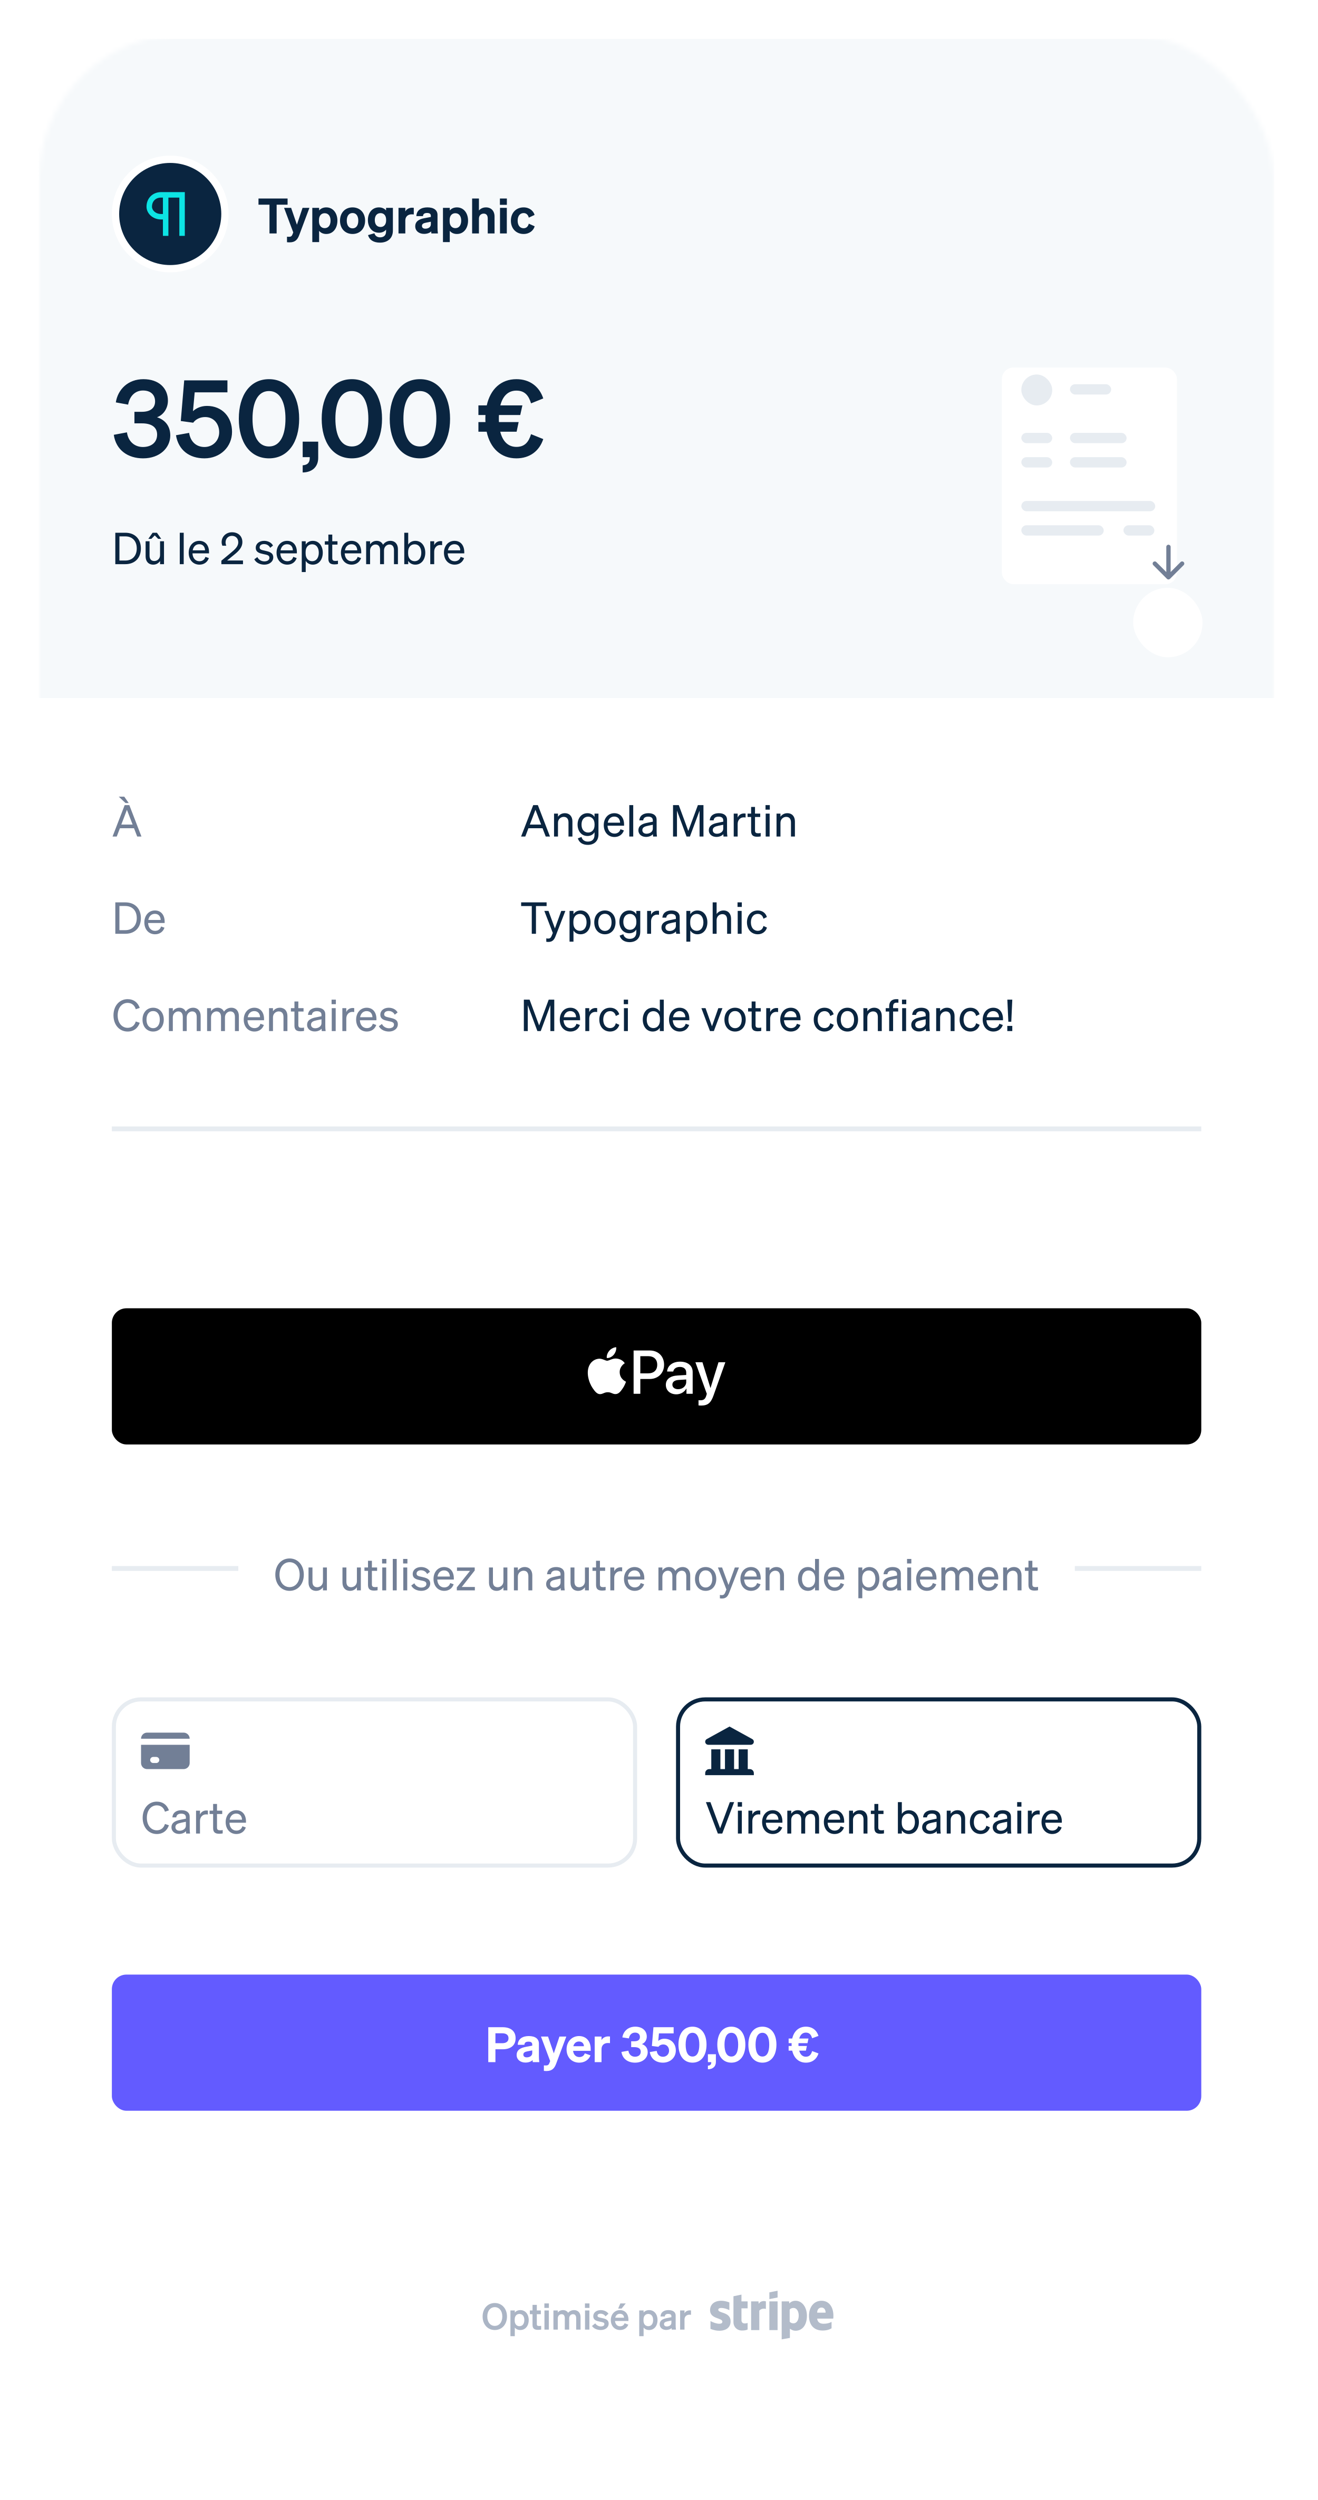 <svg width="271" height="514" viewBox="0 0 271 514" fill="none" xmlns="http://www.w3.org/2000/svg">
<path d="M48.296 0L221.704 0C238.497 0 244.587 1.629 250.727 4.689C256.866 7.748 261.684 12.237 264.968 17.958C268.251 23.678 270 29.352 270 44.999V469.001C270 484.648 268.251 490.322 264.968 496.042C261.684 501.763 256.866 506.252 250.727 509.311C244.587 512.371 238.497 514 221.704 514H48.296C31.503 514 25.413 512.371 19.273 509.311C13.134 506.252 8.315 501.763 5.032 496.042C1.749 490.322 0 484.648 0 469.001L0 44.999C0 29.352 1.749 23.678 5.032 17.958C8.315 12.237 13.134 7.748 19.273 4.689C25.413 1.629 31.503 0 48.296 0Z" fill="white"/>
<mask id="mask0_873_15288" style="mask-type:alpha" maskUnits="userSpaceOnUse" x="8" y="7" width="254" height="500">
<rect x="8" y="7" width="254" height="500" rx="30" fill="white"/>
</mask>
<g mask="url(#mask0_873_15288)">
<rect x="139.417" y="349.417" width="107.167" height="34.167" rx="5.583" fill="white"/>
<path d="M148.51 377L150.949 370.538H150.067L148.069 375.92L146.071 370.538H145.144L147.601 377H148.51ZM151.686 371.474H152.568V370.538H151.686V371.474ZM152.532 372.293H151.722V377H152.532V372.293ZM156.323 372.275C156.242 372.266 156.125 372.257 155.999 372.257C155.36 372.257 154.901 372.617 154.694 373.094V372.293H153.884V377H154.694V374.426C154.694 373.598 155.243 373.058 155.927 373.058C156.08 373.058 156.188 373.067 156.323 373.094V372.275ZM158.903 377.099C159.839 377.099 160.55 376.586 160.838 375.749L160.127 375.497C159.983 376.055 159.533 376.397 158.903 376.397C158.084 376.397 157.517 375.767 157.472 374.777H160.874V374.507C160.874 373.202 160.181 372.203 158.867 372.203C157.589 372.203 156.698 373.247 156.698 374.651C156.698 376.1 157.598 377.099 158.903 377.099ZM158.858 372.896C159.677 372.896 160.037 373.49 160.055 374.156H157.517C157.661 373.355 158.174 372.896 158.858 372.896ZM162.692 374.183C162.692 373.418 163.268 372.959 163.808 372.959C164.474 372.959 164.744 373.454 164.744 374.111V377H165.554V374.183C165.554 373.418 166.13 372.959 166.67 372.959C167.336 372.959 167.606 373.454 167.606 374.111V377H168.416V373.895C168.416 372.896 167.831 372.203 166.859 372.203C166.121 372.203 165.617 372.617 165.356 373.004C165.122 372.518 164.681 372.203 164.051 372.203C163.394 372.203 162.944 372.545 162.692 372.932V372.293H161.882V377H162.692V374.183ZM171.603 377.099C172.539 377.099 173.25 376.586 173.538 375.749L172.827 375.497C172.683 376.055 172.233 376.397 171.603 376.397C170.784 376.397 170.217 375.767 170.172 374.777H173.574V374.507C173.574 373.202 172.881 372.203 171.567 372.203C170.289 372.203 169.398 373.247 169.398 374.651C169.398 376.1 170.298 377.099 171.603 377.099ZM171.558 372.896C172.377 372.896 172.737 373.49 172.755 374.156H170.217C170.361 373.355 170.874 372.896 171.558 372.896ZM174.582 377H175.392V374.192C175.392 373.409 175.986 372.959 176.571 372.959C177.273 372.959 177.552 373.454 177.552 374.111V377H178.362V373.895C178.362 372.896 177.795 372.203 176.796 372.203C176.13 372.203 175.662 372.545 175.392 372.932V372.293H174.582V377ZM179.788 375.875C179.788 376.775 180.247 377.045 181.048 377.045C181.318 377.045 181.552 377.018 181.759 376.973V376.28C181.57 376.325 181.435 376.334 181.246 376.334C180.832 376.334 180.589 376.244 180.589 375.749V372.986H181.66V372.293H180.589V370.916H179.788V372.293H179.059V372.986H179.788V375.875ZM186.887 377.099C188.192 377.099 188.939 375.983 188.939 374.651C188.939 373.31 188.192 372.203 186.887 372.203C186.23 372.203 185.708 372.518 185.429 372.977V370.538H184.619V377H185.429V376.316C185.708 376.784 186.23 377.099 186.887 377.099ZM185.411 374.489C185.411 373.391 186.077 372.914 186.743 372.914C187.625 372.914 188.12 373.634 188.12 374.651C188.12 375.659 187.625 376.388 186.743 376.388C186.077 376.388 185.411 375.902 185.411 374.822V374.489ZM193.356 375.974V373.544C193.356 372.68 192.708 372.203 191.664 372.203C190.656 372.203 189.873 372.68 189.801 373.679H190.593C190.656 373.175 190.998 372.914 191.619 372.914C192.195 372.914 192.573 373.139 192.573 373.661V373.949L191.403 374.183C190.35 374.39 189.612 374.786 189.612 375.722C189.612 376.568 190.314 377.081 191.169 377.081C191.781 377.081 192.303 376.856 192.591 376.514C192.6 376.703 192.609 376.865 192.627 377H193.428C193.383 376.703 193.356 376.325 193.356 375.974ZM192.573 375.398C192.573 376.001 191.97 376.424 191.277 376.424C190.764 376.424 190.422 376.145 190.422 375.686C190.422 375.119 190.899 374.921 191.619 374.777L192.573 374.579V375.398ZM194.665 377H195.475V374.192C195.475 373.409 196.069 372.959 196.654 372.959C197.356 372.959 197.635 373.454 197.635 374.111V377H198.445V373.895C198.445 372.896 197.878 372.203 196.879 372.203C196.213 372.203 195.745 372.545 195.475 372.932V372.293H194.665V377ZM200.231 374.651C200.231 373.571 200.807 372.905 201.644 372.905C202.292 372.905 202.679 373.328 202.814 373.904L203.516 373.553C203.291 372.77 202.625 372.203 201.644 372.203C200.33 372.203 199.421 373.193 199.421 374.651C199.421 376.1 200.33 377.099 201.644 377.099C202.625 377.099 203.309 376.505 203.534 375.722L202.814 375.389C202.679 375.974 202.292 376.388 201.644 376.388C200.807 376.388 200.231 375.722 200.231 374.651ZM207.867 375.974V373.544C207.867 372.68 207.219 372.203 206.175 372.203C205.167 372.203 204.384 372.68 204.312 373.679H205.104C205.167 373.175 205.509 372.914 206.13 372.914C206.706 372.914 207.084 373.139 207.084 373.661V373.949L205.914 374.183C204.861 374.39 204.123 374.786 204.123 375.722C204.123 376.568 204.825 377.081 205.68 377.081C206.292 377.081 206.814 376.856 207.102 376.514C207.111 376.703 207.12 376.865 207.138 377H207.939C207.894 376.703 207.867 376.325 207.867 375.974ZM207.084 375.398C207.084 376.001 206.481 376.424 205.788 376.424C205.275 376.424 204.933 376.145 204.933 375.686C204.933 375.119 205.41 374.921 206.13 374.777L207.084 374.579V375.398ZM209.14 371.474H210.022V370.538H209.14V371.474ZM209.986 372.293H209.176V377H209.986V372.293ZM213.777 372.275C213.696 372.266 213.579 372.257 213.453 372.257C212.814 372.257 212.355 372.617 212.148 373.094V372.293H211.338V377H212.148V374.426C212.148 373.598 212.697 373.058 213.381 373.058C213.534 373.058 213.642 373.067 213.777 373.094V372.275ZM216.357 377.099C217.293 377.099 218.004 376.586 218.292 375.749L217.581 375.497C217.437 376.055 216.987 376.397 216.357 376.397C215.538 376.397 214.971 375.767 214.926 374.777H218.328V374.507C218.328 373.202 217.635 372.203 216.321 372.203C215.043 372.203 214.152 373.247 214.152 374.651C214.152 376.1 215.052 377.099 216.357 377.099ZM216.312 372.896C217.131 372.896 217.491 373.49 217.509 374.156H214.971C215.115 373.355 215.628 372.896 216.312 372.896Z" fill="#0A2540"/>
<path fill-rule="evenodd" clip-rule="evenodd" d="M145.084 358.437C145.202 358.642 145.417 358.754 145.637 358.75H154.363C154.583 358.754 154.798 358.642 154.916 358.437C155.089 358.139 154.986 357.756 154.687 357.584C154.488 357.469 152.926 356.607 150 355C147.074 356.607 145.512 357.469 145.312 357.584C145.014 357.756 144.911 358.139 145.084 358.437ZM151.875 359.688V363.75H150.937V359.688H149.062V363.75H148.125V359.688H146.25V363.75H145.833C145.373 363.75 145 364.123 145 364.583V365H155V364.583C155 364.123 154.627 363.75 154.166 363.75H153.75V359.688H151.875Z" fill="#0A2540"/>
<rect x="139.417" y="349.417" width="107.167" height="34.167" rx="5.583" stroke="#0A2540" stroke-width="0.833"/>
<rect x="23.417" y="349.417" width="107.167" height="34.167" rx="5.583" fill="white"/>
<path fill-rule="evenodd" clip-rule="evenodd" d="M29 357.5C29 356.81 29.56 356.25 30.25 356.25H37.75C38.44 356.25 39 356.81 39 357.5L29 357.5ZM29 358.75H39V362.5C39 363.19 38.44 363.75 37.75 363.75H30.25C29.56 363.75 29 363.19 29 362.5V358.75ZM31.5 361.25C31.155 361.25 30.875 361.53 30.875 361.875C30.875 362.22 31.155 362.5 31.5 362.5H32.125C32.47 362.5 32.75 362.22 32.75 361.875C32.75 361.53 32.47 361.25 32.125 361.25H31.5Z" fill="#727F96"/>
<path d="M30.197 373.769C30.197 372.239 31.043 371.204 32.24 371.204C33.077 371.204 33.68 371.69 33.914 372.509L34.733 372.239C34.355 371.123 33.473 370.439 32.24 370.439C30.566 370.439 29.333 371.798 29.333 373.769C29.333 375.74 30.566 377.099 32.24 377.099C33.473 377.099 34.355 376.415 34.733 375.299L33.914 375.029C33.68 375.848 33.077 376.334 32.24 376.334C31.043 376.334 30.197 375.299 30.197 373.769ZM39.001 375.974V373.544C39.001 372.68 38.353 372.203 37.309 372.203C36.301 372.203 35.518 372.68 35.446 373.679H36.238C36.301 373.175 36.643 372.914 37.264 372.914C37.84 372.914 38.218 373.139 38.218 373.661V373.949L37.048 374.183C35.995 374.39 35.257 374.786 35.257 375.722C35.257 376.568 35.959 377.081 36.814 377.081C37.426 377.081 37.948 376.856 38.236 376.514C38.245 376.703 38.254 376.865 38.272 377H39.073C39.028 376.703 39.001 376.325 39.001 375.974ZM38.218 375.398C38.218 376.001 37.615 376.424 36.922 376.424C36.409 376.424 36.067 376.145 36.067 375.686C36.067 375.119 36.544 374.921 37.264 374.777L38.218 374.579V375.398ZM42.749 372.275C42.668 372.266 42.551 372.257 42.425 372.257C41.786 372.257 41.327 372.617 41.12 373.094V372.293H40.31V377H41.12V374.426C41.12 373.598 41.669 373.058 42.353 373.058C42.506 373.058 42.614 373.067 42.749 373.094V372.275ZM43.82 375.875C43.82 376.775 44.279 377.045 45.08 377.045C45.35 377.045 45.584 377.018 45.791 376.973V376.28C45.602 376.325 45.467 376.334 45.278 376.334C44.864 376.334 44.621 376.244 44.621 375.749V372.986H45.692V372.293H44.621V370.916H43.82V372.293H43.091V372.986H43.82V375.875ZM48.607 377.099C49.543 377.099 50.254 376.586 50.542 375.749L49.831 375.497C49.687 376.055 49.237 376.397 48.607 376.397C47.788 376.397 47.221 375.767 47.176 374.777H50.578V374.507C50.578 373.202 49.885 372.203 48.571 372.203C47.293 372.203 46.402 373.247 46.402 374.651C46.402 376.1 47.302 377.099 48.607 377.099ZM48.562 372.896C49.381 372.896 49.741 373.49 49.759 374.156H47.221C47.365 373.355 47.878 372.896 48.562 372.896Z" fill="#727F96"/>
<rect x="23.417" y="349.417" width="107.167" height="34.167" rx="5.583" stroke="#E7ECF1" stroke-width="0.833"/>
<rect x="23" y="406" width="224" height="28" rx="3" fill="#635BFF"/>
<path d="M101.867 421.36H103.337C104.987 421.36 106.017 420.57 106.017 419.09C106.017 417.6 104.987 416.82 103.337 416.82H100.397V424H101.867V421.36ZM101.867 420.11V418.07H103.257C104.117 418.07 104.557 418.44 104.557 419.09C104.557 419.73 104.117 420.11 103.257 420.11H101.867ZM110.808 422.71V420.2C110.808 419.19 110.028 418.64 108.728 418.64C107.428 418.64 106.508 419.23 106.458 420.44H107.818C107.848 420.02 108.088 419.79 108.658 419.79C109.158 419.79 109.438 419.96 109.438 420.38V420.61L108.128 420.86C107.058 421.05 106.228 421.49 106.228 422.54C106.228 423.47 106.998 424.09 108.028 424.09C108.668 424.09 109.178 423.91 109.518 423.58C109.518 423.73 109.528 423.87 109.538 424H110.888C110.828 423.61 110.808 423.16 110.808 422.71ZM109.438 422.13C109.438 422.72 108.888 423.02 108.298 423.02C107.878 423.02 107.608 422.82 107.608 422.45C107.608 422.03 107.948 421.88 108.418 421.79L109.438 421.59V422.13ZM114.362 424.3L116.442 418.74H115.032L113.872 422.2L112.682 418.74H111.232L113.122 423.79L112.952 424.21C112.802 424.59 112.602 424.69 112.232 424.69C112.072 424.69 111.982 424.68 111.832 424.67V425.8C112.012 425.82 112.112 425.83 112.382 425.83C113.542 425.83 114.022 425.23 114.362 424.3ZM119.102 424.11C120.152 424.11 121.042 423.57 121.422 422.61L120.242 422.19C120.082 422.7 119.652 422.96 119.112 422.96C118.422 422.96 117.932 422.48 117.832 421.68H121.452V421.27C121.452 419.8 120.612 418.64 119.052 418.64C117.562 418.64 116.492 419.82 116.492 421.37C116.492 423 117.552 424.11 119.102 424.11ZM119.042 419.76C119.722 419.76 120.052 420.21 120.062 420.73H117.882C118.052 420.09 118.482 419.76 119.042 419.76ZM125.42 418.73C125.32 418.72 125.22 418.71 125.08 418.71C124.43 418.71 123.91 419.02 123.68 419.48V418.74H122.28V424H123.68V421.33C123.68 420.52 124.24 420.07 124.97 420.07C125.14 420.07 125.26 420.08 125.42 420.1V418.73ZM130.578 424.11C132.178 424.11 133.178 423.13 133.178 421.96C133.178 421.05 132.658 420.52 131.988 420.29C132.558 420.07 132.988 419.48 132.988 418.75C132.988 417.57 132.098 416.71 130.618 416.71C129.108 416.71 128.148 417.7 127.968 418.92L129.308 419.12C129.428 418.42 129.878 417.93 130.568 417.93C131.208 417.93 131.578 418.28 131.578 418.84C131.578 419.43 131.148 419.71 130.448 419.71H129.778V420.92H130.468C131.218 420.92 131.748 421.2 131.748 421.86C131.748 422.53 131.248 422.89 130.558 422.89C129.868 422.89 129.318 422.44 129.208 421.65L127.778 421.9C127.988 423.34 129.118 424.11 130.578 424.11ZM135.379 420.85C135.559 420.59 135.909 420.37 136.379 420.37C137.109 420.37 137.569 420.93 137.569 421.65C137.569 422.37 137.019 422.9 136.319 422.9C135.619 422.9 135.129 422.43 135.029 421.69L133.609 421.93C133.829 423.34 134.879 424.11 136.319 424.11C137.829 424.11 138.959 423.05 138.959 421.61C138.959 420.23 138.049 419.19 136.599 419.19C136.059 419.19 135.629 419.39 135.349 419.64L135.489 418.09H138.509V416.82H134.359L134.039 420.68L135.379 420.85ZM139.501 420.41C139.501 422.6 140.551 424.11 142.391 424.11C144.221 424.11 145.271 422.6 145.271 420.41C145.271 418.22 144.221 416.71 142.391 416.71C140.551 416.71 139.501 418.22 139.501 420.41ZM140.981 420.41C140.981 418.98 141.401 417.97 142.391 417.97C143.371 417.97 143.791 418.98 143.791 420.41C143.791 421.84 143.371 422.85 142.391 422.85C141.401 422.85 140.981 421.84 140.981 420.41ZM145.557 424H146.247V424.07C146.247 424.5 146.017 424.7 145.557 424.73V425.47C146.547 425.47 147.197 424.91 147.197 423.97V422.38H145.557V424ZM147.489 420.41C147.489 422.6 148.539 424.11 150.379 424.11C152.209 424.11 153.259 422.6 153.259 420.41C153.259 418.22 152.209 416.71 150.379 416.71C148.539 416.71 147.489 418.22 147.489 420.41ZM148.969 420.41C148.969 418.98 149.389 417.97 150.379 417.97C151.359 417.97 151.779 418.98 151.779 420.41C151.779 421.84 151.359 422.85 150.379 422.85C149.389 422.85 148.969 421.84 148.969 420.41ZM153.876 420.41C153.876 422.6 154.926 424.11 156.766 424.11C158.596 424.11 159.646 422.6 159.646 420.41C159.646 418.22 158.596 416.71 156.766 416.71C154.926 416.71 153.876 418.22 153.876 420.41ZM155.356 420.41C155.356 418.98 155.776 417.97 156.766 417.97C157.746 417.97 158.166 418.98 158.166 420.41C158.166 421.84 157.746 422.85 156.766 422.85C155.776 422.85 155.356 421.84 155.356 420.41ZM162.154 421.64H162.894C163.234 423.17 164.244 424.11 165.704 424.11C167.034 424.11 167.924 423.37 168.294 422.21L166.984 421.73C166.784 422.46 166.414 422.89 165.694 422.89C165.024 422.89 164.544 422.44 164.324 421.64H165.704L165.904 420.68H164.184C164.174 420.59 164.174 420.5 164.174 420.41C164.174 420.3 164.174 420.2 164.184 420.1H166.034L166.234 419.15H164.334C164.554 418.36 165.034 417.93 165.694 417.93C166.414 417.93 166.784 418.36 166.984 419.09L168.294 418.61C167.924 417.45 167.034 416.71 165.704 416.71C164.254 416.71 163.244 417.63 162.894 419.15H162.154V420.1H162.774C162.764 420.2 162.764 420.3 162.764 420.41C162.764 420.5 162.764 420.59 162.774 420.68H162.154V421.64Z" fill="white"/>
<path d="M99.233 476.307C99.233 477.942 100.283 479.083 101.738 479.083C103.193 479.083 104.243 477.942 104.243 476.307C104.243 474.672 103.193 473.532 101.738 473.532C100.283 473.532 99.233 474.672 99.233 476.307ZM103.283 476.307C103.283 477.477 102.645 478.235 101.738 478.235C100.83 478.235 100.193 477.477 100.193 476.307C100.193 475.137 100.83 474.38 101.738 474.38C102.645 474.38 103.283 475.137 103.283 476.307ZM106.984 479.083C108.086 479.083 108.716 478.152 108.716 477.035C108.716 475.917 108.086 474.987 106.984 474.987C106.474 474.987 106.099 475.19 105.851 475.482V475.062H104.951V480.35H105.851V478.587C106.099 478.88 106.474 479.083 106.984 479.083ZM105.829 476.922C105.829 476.18 106.249 475.775 106.804 475.775C107.456 475.775 107.809 476.285 107.809 477.035C107.809 477.785 107.456 478.295 106.804 478.295C106.249 478.295 105.829 477.882 105.829 477.155V476.922ZM109.494 478.01C109.494 478.812 109.899 479.045 110.649 479.045C110.881 479.045 111.106 479.023 111.271 478.992V478.235C111.136 478.25 111.054 478.257 110.904 478.257C110.581 478.257 110.379 478.22 110.379 477.867V475.827H111.204V475.062H110.379V473.907H109.494V475.062H108.946V475.827H109.494V478.01ZM111.931 474.537H112.861V473.615H111.931V474.537ZM112.846 475.062H111.946V479H112.846V475.062ZM114.691 476.69C114.691 476.127 115.089 475.827 115.471 475.827C115.951 475.827 116.131 476.18 116.131 476.667V479H117.031V476.69C117.031 476.127 117.429 475.827 117.811 475.827C118.291 475.827 118.471 476.18 118.471 476.667V479H119.371V476.405C119.371 475.557 118.846 474.987 118.036 474.987C117.429 474.987 117.054 475.28 116.814 475.535C116.596 475.197 116.244 474.987 115.771 474.987C115.246 474.987 114.909 475.22 114.691 475.482V475.062H113.791V479H114.691V476.69ZM120.273 474.537H121.203V473.615H120.273V474.537ZM121.188 475.062H120.288V479H121.188V475.062ZM121.721 478.25C122.074 478.79 122.801 479.083 123.529 479.083C124.421 479.083 125.149 478.572 125.149 477.777C125.149 476.877 124.309 476.735 123.641 476.592C123.146 476.487 122.861 476.435 122.861 476.15C122.861 475.887 123.101 475.722 123.469 475.722C123.904 475.722 124.279 475.925 124.504 476.277L125.111 475.73C124.826 475.295 124.211 474.987 123.521 474.987C122.614 474.987 121.984 475.512 121.984 476.232C121.984 477.073 122.696 477.23 123.319 477.357C123.941 477.485 124.271 477.522 124.271 477.86C124.271 478.212 123.919 478.347 123.536 478.347C123.079 478.347 122.629 478.092 122.396 477.71L121.721 478.25ZM127.1 474.672H127.812L128.66 473.615H127.55L127.1 474.672ZM127.505 479.083C128.292 479.083 128.915 478.67 129.192 477.98L128.42 477.687C128.3 478.092 127.947 478.317 127.505 478.317C126.927 478.317 126.522 477.905 126.455 477.23H129.215V476.93C129.215 475.85 128.607 474.987 127.467 474.987C126.372 474.987 125.592 475.88 125.592 477.035C125.592 478.25 126.38 479.083 127.505 479.083ZM127.46 475.745C128.03 475.745 128.3 476.12 128.307 476.555H126.5C126.635 476.022 126.995 475.745 127.46 475.745ZM133.468 479.083C134.57 479.083 135.2 478.152 135.2 477.035C135.2 475.917 134.57 474.987 133.468 474.987C132.958 474.987 132.583 475.19 132.335 475.482V475.062H131.435V480.35H132.335V478.587C132.583 478.88 132.958 479.083 133.468 479.083ZM132.313 476.922C132.313 476.18 132.733 475.775 133.288 475.775C133.94 475.775 134.293 476.285 134.293 477.035C134.293 477.785 133.94 478.295 133.288 478.295C132.733 478.295 132.313 477.882 132.313 477.155V476.922ZM138.926 478.055V476.105C138.926 475.392 138.371 474.987 137.448 474.987C136.541 474.987 135.851 475.392 135.821 476.3H136.698C136.721 475.955 136.923 475.767 137.396 475.767C137.801 475.767 138.048 475.895 138.048 476.247V476.442L136.961 476.667C136.203 476.825 135.641 477.155 135.641 477.905C135.641 478.61 136.218 479.068 136.968 479.068C137.441 479.068 137.831 478.932 138.086 478.685C138.086 478.797 138.093 478.902 138.108 479H138.986C138.941 478.715 138.926 478.377 138.926 478.055ZM138.048 477.612C138.048 478.092 137.583 478.347 137.103 478.347C136.758 478.347 136.533 478.175 136.533 477.867C136.533 477.515 136.818 477.395 137.201 477.312L138.048 477.132V477.612ZM142.079 475.055C142.011 475.047 141.929 475.04 141.824 475.04C141.321 475.04 140.916 475.28 140.744 475.647V475.062H139.844V479H140.744V476.93C140.744 476.3 141.179 475.932 141.749 475.932C141.876 475.932 141.966 475.94 142.079 475.955V475.055Z" fill="#ABB5C5"/>
<path opacity="0.9" d="M147.688 474.924C147.688 474.671 147.941 474.544 148.278 474.544C148.785 474.544 149.46 474.713 149.966 475.008V473.405C149.418 473.194 148.827 473.068 148.278 473.068C146.928 473.068 146 473.785 146 475.008C146 476.865 148.532 476.527 148.532 477.371C148.532 477.667 148.278 477.793 147.899 477.793C147.35 477.793 146.633 477.54 146.084 477.245V478.848C146.717 479.101 147.308 479.228 147.899 479.228C149.291 479.228 150.219 478.553 150.219 477.329C150.262 475.304 147.688 475.684 147.688 474.924ZM158.194 479.101H159.882V473.194H158.194V479.101ZM152.456 471.802L150.81 472.139V477.456C150.81 478.468 151.57 479.186 152.54 479.186C153.089 479.186 153.511 479.101 153.722 478.975V477.624C153.511 477.709 152.456 478.004 152.456 477.034V474.629H153.722V473.194H152.456V471.802ZM156 473.7L155.958 473.194H154.439V479.101H156.127V475.093C156.549 474.586 157.266 474.671 157.477 474.755V473.194C157.266 473.11 156.422 472.983 156 473.7ZM158.194 472.73L159.882 472.392V471L158.194 471.338V472.73ZM171.359 476.148C171.359 474.418 170.515 473.068 168.911 473.068C167.308 473.068 166.338 474.418 166.338 476.148C166.338 478.173 167.477 479.186 169.122 479.186C169.924 479.186 170.515 479.017 170.979 478.722V477.414C170.515 477.667 170.008 477.793 169.333 477.793C168.658 477.793 168.11 477.54 168.025 476.738H171.316C171.359 476.654 171.359 476.316 171.359 476.148ZM168.025 475.515C168.025 474.755 168.489 474.46 168.911 474.46C169.333 474.46 169.755 474.755 169.755 475.515H168.025ZM163.595 473.068C162.92 473.068 162.54 473.363 162.287 473.616L162.245 473.194H160.726V481L162.414 480.705V478.806C162.667 478.975 163.004 479.228 163.595 479.228C164.819 479.228 165.916 478.257 165.916 476.105C165.873 474.165 164.776 473.068 163.595 473.068ZM163.173 477.709C162.793 477.709 162.54 477.582 162.371 477.371V474.882C162.54 474.671 162.793 474.544 163.173 474.544C163.806 474.544 164.228 475.219 164.228 476.105C164.228 477.034 163.806 477.709 163.173 477.709Z" fill="#ABB5C5"/>
<line x1="23" y1="322.5" x2="49" y2="322.5" stroke="#E7ECF1"/>
<path d="M56.609 323.769C56.609 325.74 57.851 327.099 59.543 327.099C61.235 327.099 62.468 325.74 62.468 323.769C62.468 321.798 61.235 320.439 59.543 320.439C57.851 320.439 56.609 321.798 56.609 323.769ZM61.613 323.769C61.613 325.299 60.758 326.334 59.543 326.334C58.328 326.334 57.473 325.299 57.473 323.769C57.473 322.239 58.328 321.204 59.543 321.204C60.758 321.204 61.613 322.239 61.613 323.769ZM67.217 322.293H66.407V325.128C66.407 325.911 65.813 326.352 65.228 326.352C64.535 326.352 64.247 325.902 64.247 325.236V322.293H63.437V325.407C63.437 326.406 64.004 327.099 65.012 327.099C65.678 327.099 66.137 326.748 66.407 326.352V327H67.217V322.293ZM74.195 322.293H73.385V325.128C73.385 325.911 72.791 326.352 72.206 326.352C71.513 326.352 71.225 325.902 71.225 325.236V322.293H70.415V325.407C70.415 326.406 70.982 327.099 71.99 327.099C72.656 327.099 73.115 326.748 73.385 326.352V327H74.195V322.293ZM75.666 325.875C75.666 326.775 76.125 327.045 76.926 327.045C77.196 327.045 77.43 327.018 77.637 326.973V326.28C77.448 326.325 77.313 326.334 77.124 326.334C76.71 326.334 76.467 326.244 76.467 325.749V322.986H77.538V322.293H76.467V320.916H75.666V322.293H74.937V322.986H75.666V325.875ZM78.563 321.474H79.445V320.538H78.563V321.474ZM79.409 322.293H78.599V327H79.409V322.293ZM81.571 320.538H80.761V327H81.571V320.538ZM82.887 321.474H83.769V320.538H82.887V321.474ZM83.733 322.293H82.923V327H83.733V322.293ZM84.563 326.001C84.923 326.73 85.778 327.099 86.633 327.099C87.641 327.099 88.46 326.505 88.46 325.605C88.46 324.579 87.533 324.417 86.723 324.228C86.066 324.084 85.652 324.003 85.652 323.562C85.652 323.139 86.012 322.869 86.552 322.869C87.146 322.869 87.587 323.166 87.83 323.634L88.406 323.175C88.127 322.617 87.434 322.203 86.588 322.203C85.589 322.203 84.86 322.788 84.86 323.625C84.86 324.588 85.67 324.759 86.444 324.93C87.218 325.092 87.668 325.164 87.668 325.677C87.668 326.19 87.182 326.424 86.633 326.424C86.021 326.424 85.445 326.091 85.193 325.542L84.563 326.001ZM91.343 327.099C92.279 327.099 92.99 326.586 93.278 325.749L92.567 325.497C92.423 326.055 91.973 326.397 91.343 326.397C90.524 326.397 89.957 325.767 89.912 324.777H93.314V324.507C93.314 323.202 92.621 322.203 91.307 322.203C90.029 322.203 89.138 323.247 89.138 324.651C89.138 326.1 90.038 327.099 91.343 327.099ZM91.298 322.896C92.117 322.896 92.477 323.49 92.495 324.156H89.957C90.101 323.355 90.614 322.896 91.298 322.896ZM97.637 326.307H94.946L97.61 322.914V322.293H93.965V322.986H96.647L93.929 326.388V327H97.637V326.307ZM104.324 322.293H103.514V325.128C103.514 325.911 102.92 326.352 102.335 326.352C101.642 326.352 101.354 325.902 101.354 325.236V322.293H100.544V325.407C100.544 326.406 101.111 327.099 102.119 327.099C102.785 327.099 103.244 326.748 103.514 326.352V327H104.324V322.293ZM105.669 327H106.479V324.192C106.479 323.409 107.073 322.959 107.658 322.959C108.36 322.959 108.639 323.454 108.639 324.111V327H109.449V323.895C109.449 322.896 108.882 322.203 107.883 322.203C107.217 322.203 106.749 322.545 106.479 322.932V322.293H105.669V327ZM116.041 325.974V323.544C116.041 322.68 115.393 322.203 114.349 322.203C113.341 322.203 112.558 322.68 112.486 323.679H113.278C113.341 323.175 113.683 322.914 114.304 322.914C114.88 322.914 115.258 323.139 115.258 323.661V323.949L114.088 324.183C113.035 324.39 112.297 324.786 112.297 325.722C112.297 326.568 112.999 327.081 113.854 327.081C114.466 327.081 114.988 326.856 115.276 326.514C115.285 326.703 115.294 326.865 115.312 327H116.113C116.068 326.703 116.041 326.325 116.041 325.974ZM115.258 325.398C115.258 326.001 114.655 326.424 113.962 326.424C113.449 326.424 113.107 326.145 113.107 325.686C113.107 325.119 113.584 324.921 114.304 324.777L115.258 324.579V325.398ZM121.085 322.293H120.275V325.128C120.275 325.911 119.681 326.352 119.096 326.352C118.403 326.352 118.115 325.902 118.115 325.236V322.293H117.305V325.407C117.305 326.406 117.872 327.099 118.88 327.099C119.546 327.099 120.005 326.748 120.275 326.352V327H121.085V322.293ZM122.556 325.875C122.556 326.775 123.015 327.045 123.816 327.045C124.086 327.045 124.32 327.018 124.527 326.973V326.28C124.338 326.325 124.203 326.334 124.014 326.334C123.6 326.334 123.357 326.244 123.357 325.749V322.986H124.428V322.293H123.357V320.916H122.556V322.293H121.827V322.986H122.556V325.875ZM127.927 322.275C127.846 322.266 127.729 322.257 127.603 322.257C126.964 322.257 126.505 322.617 126.298 323.094V322.293H125.488V327H126.298V324.426C126.298 323.598 126.847 323.058 127.531 323.058C127.684 323.058 127.792 323.067 127.927 323.094V322.275ZM130.507 327.099C131.443 327.099 132.154 326.586 132.442 325.749L131.731 325.497C131.587 326.055 131.137 326.397 130.507 326.397C129.688 326.397 129.121 325.767 129.076 324.777H132.478V324.507C132.478 323.202 131.785 322.203 130.471 322.203C129.193 322.203 128.302 323.247 128.302 324.651C128.302 326.1 129.202 327.099 130.507 327.099ZM130.462 322.896C131.281 322.896 131.641 323.49 131.659 324.156H129.121C129.265 323.355 129.778 322.896 130.462 322.896ZM136.195 324.183C136.195 323.418 136.771 322.959 137.311 322.959C137.977 322.959 138.247 323.454 138.247 324.111V327H139.057V324.183C139.057 323.418 139.633 322.959 140.173 322.959C140.839 322.959 141.109 323.454 141.109 324.111V327H141.919V323.895C141.919 322.896 141.334 322.203 140.362 322.203C139.624 322.203 139.12 322.617 138.859 323.004C138.625 322.518 138.184 322.203 137.554 322.203C136.897 322.203 136.447 322.545 136.195 322.932V322.293H135.385V327H136.195V324.183ZM147.275 324.651C147.275 323.193 146.375 322.203 145.088 322.203C143.801 322.203 142.901 323.193 142.901 324.651C142.901 326.109 143.801 327.099 145.088 327.099C146.375 327.099 147.275 326.109 147.275 324.651ZM143.72 324.651C143.72 323.571 144.26 322.887 145.088 322.887C145.916 322.887 146.456 323.571 146.456 324.651C146.456 325.722 145.916 326.406 145.088 326.406C144.26 326.406 143.72 325.722 143.72 324.651ZM149.919 327.513L151.944 322.293H151.098L149.793 325.893L148.47 322.293H147.615L149.361 326.829L149.136 327.387C148.947 327.855 148.758 327.981 148.407 327.981C148.272 327.981 148.173 327.972 148.02 327.936V328.638C148.164 328.665 148.263 328.674 148.461 328.674C149.28 328.674 149.649 328.224 149.919 327.513ZM154.44 327.099C155.376 327.099 156.087 326.586 156.375 325.749L155.664 325.497C155.52 326.055 155.07 326.397 154.44 326.397C153.621 326.397 153.054 325.767 153.009 324.777H156.411V324.507C156.411 323.202 155.718 322.203 154.404 322.203C153.126 322.203 152.235 323.247 152.235 324.651C152.235 326.1 153.135 327.099 154.44 327.099ZM154.395 322.896C155.214 322.896 155.574 323.49 155.592 324.156H153.054C153.198 323.355 153.711 322.896 154.395 322.896ZM157.419 327H158.229V324.192C158.229 323.409 158.823 322.959 159.408 322.959C160.11 322.959 160.389 323.454 160.389 324.111V327H161.199V323.895C161.199 322.896 160.632 322.203 159.633 322.203C158.967 322.203 158.499 322.545 158.229 322.932V322.293H157.419V327ZM166.126 327.099C166.783 327.099 167.305 326.784 167.584 326.316V327H168.394V320.538H167.584V322.977C167.305 322.518 166.783 322.203 166.126 322.203C164.821 322.203 164.074 323.31 164.074 324.651C164.074 325.983 164.821 327.099 166.126 327.099ZM167.602 324.489V324.822C167.602 325.902 166.936 326.388 166.27 326.388C165.388 326.388 164.893 325.659 164.893 324.651C164.893 323.634 165.388 322.914 166.27 322.914C166.936 322.914 167.602 323.391 167.602 324.489ZM171.614 327.099C172.55 327.099 173.261 326.586 173.549 325.749L172.838 325.497C172.694 326.055 172.244 326.397 171.614 326.397C170.795 326.397 170.228 325.767 170.183 324.777H173.585V324.507C173.585 323.202 172.892 322.203 171.578 322.203C170.3 322.203 169.409 323.247 169.409 324.651C169.409 326.1 170.309 327.099 171.614 327.099ZM171.569 322.896C172.388 322.896 172.748 323.49 172.766 324.156H170.228C170.372 323.355 170.885 322.896 171.569 322.896ZM178.759 327.099C180.064 327.099 180.811 325.983 180.811 324.651C180.811 323.31 180.064 322.203 178.759 322.203C178.102 322.203 177.58 322.518 177.301 322.977V322.293H176.491V328.62H177.301V326.316C177.58 326.784 178.102 327.099 178.759 327.099ZM177.283 324.489C177.283 323.391 177.949 322.914 178.615 322.914C179.497 322.914 179.992 323.634 179.992 324.651C179.992 325.659 179.497 326.388 178.615 326.388C177.949 326.388 177.283 325.902 177.283 324.822V324.489ZM185.228 325.974V323.544C185.228 322.68 184.58 322.203 183.536 322.203C182.528 322.203 181.745 322.68 181.673 323.679H182.465C182.528 323.175 182.87 322.914 183.491 322.914C184.067 322.914 184.445 323.139 184.445 323.661V323.949L183.275 324.183C182.222 324.39 181.484 324.786 181.484 325.722C181.484 326.568 182.186 327.081 183.041 327.081C183.653 327.081 184.175 326.856 184.463 326.514C184.472 326.703 184.481 326.865 184.499 327H185.3C185.255 326.703 185.228 326.325 185.228 325.974ZM184.445 325.398C184.445 326.001 183.842 326.424 183.149 326.424C182.636 326.424 182.294 326.145 182.294 325.686C182.294 325.119 182.771 324.921 183.491 324.777L184.445 324.579V325.398ZM186.501 321.474H187.383V320.538H186.501V321.474ZM187.347 322.293H186.537V327H187.347V322.293ZM190.58 327.099C191.516 327.099 192.227 326.586 192.515 325.749L191.804 325.497C191.66 326.055 191.21 326.397 190.58 326.397C189.761 326.397 189.194 325.767 189.149 324.777H192.551V324.507C192.551 323.202 191.858 322.203 190.544 322.203C189.266 322.203 188.375 323.247 188.375 324.651C188.375 326.1 189.275 327.099 190.58 327.099ZM190.535 322.896C191.354 322.896 191.714 323.49 191.732 324.156H189.194C189.338 323.355 189.851 322.896 190.535 322.896ZM194.37 324.183C194.37 323.418 194.946 322.959 195.486 322.959C196.152 322.959 196.422 323.454 196.422 324.111V327H197.232V324.183C197.232 323.418 197.808 322.959 198.348 322.959C199.014 322.959 199.284 323.454 199.284 324.111V327H200.094V323.895C200.094 322.896 199.509 322.203 198.537 322.203C197.799 322.203 197.295 322.617 197.034 323.004C196.8 322.518 196.359 322.203 195.729 322.203C195.072 322.203 194.622 322.545 194.37 322.932V322.293H193.56V327H194.37V324.183ZM203.281 327.099C204.217 327.099 204.928 326.586 205.216 325.749L204.505 325.497C204.361 326.055 203.911 326.397 203.281 326.397C202.462 326.397 201.895 325.767 201.85 324.777H205.252V324.507C205.252 323.202 204.559 322.203 203.245 322.203C201.967 322.203 201.076 323.247 201.076 324.651C201.076 326.1 201.976 327.099 203.281 327.099ZM203.236 322.896C204.055 322.896 204.415 323.49 204.433 324.156H201.895C202.039 323.355 202.552 322.896 203.236 322.896ZM206.26 327H207.07V324.192C207.07 323.409 207.664 322.959 208.249 322.959C208.951 322.959 209.23 323.454 209.23 324.111V327H210.04V323.895C210.04 322.896 209.473 322.203 208.474 322.203C207.808 322.203 207.34 322.545 207.07 322.932V322.293H206.26V327ZM211.466 325.875C211.466 326.775 211.925 327.045 212.726 327.045C212.996 327.045 213.23 327.018 213.437 326.973V326.28C213.248 326.325 213.113 326.334 212.924 326.334C212.51 326.334 212.267 326.244 212.267 325.749V322.986H213.338V322.293H212.267V320.916H211.466V322.293H210.737V322.986H211.466V325.875Z" fill="#727F96"/>
<line x1="221" y1="322.5" x2="247" y2="322.5" stroke="#E7ECF1"/>
<rect x="23" y="269" width="224" height="28" rx="3" fill="black"/>
<path d="M126.202 278.547C126.535 278.131 126.761 277.572 126.702 277C126.214 277.024 125.619 277.322 125.275 277.739C124.966 278.096 124.692 278.678 124.763 279.226C125.311 279.273 125.857 278.952 126.202 278.547Z" fill="white"/>
<path d="M126.696 279.333C125.901 279.285 125.225 279.784 124.846 279.784C124.466 279.784 123.885 279.357 123.256 279.368C122.438 279.38 121.679 279.843 121.263 280.579C120.409 282.05 121.038 284.234 121.868 285.433C122.272 286.026 122.758 286.679 123.398 286.655C124.003 286.632 124.24 286.263 124.976 286.263C125.711 286.263 125.925 286.655 126.565 286.643C127.229 286.632 127.645 286.05 128.048 285.456C128.511 284.78 128.7 284.127 128.712 284.092C128.7 284.08 127.431 283.593 127.419 282.133C127.407 280.911 128.416 280.33 128.463 280.294C127.894 279.452 127.004 279.357 126.696 279.333Z" fill="white"/>
<path d="M133.616 277.679C135.343 277.679 136.546 278.869 136.546 280.603C136.546 282.343 135.319 283.54 133.573 283.54H131.66V286.581H130.278V277.679H133.616V277.679ZM131.66 282.38H133.246C134.449 282.38 135.133 281.732 135.133 280.609C135.133 279.486 134.449 278.845 133.252 278.845H131.66V282.38Z" fill="white"/>
<path d="M136.907 284.736C136.907 283.601 137.777 282.904 139.32 282.818L141.096 282.713V282.213C141.096 281.491 140.609 281.059 139.795 281.059C139.023 281.059 138.542 281.43 138.425 282.01H137.166C137.24 280.837 138.24 279.974 139.844 279.974C141.417 279.974 142.423 280.806 142.423 282.108V286.581H141.146V285.514H141.115C140.739 286.236 139.918 286.692 139.067 286.692C137.796 286.692 136.907 285.902 136.907 284.736ZM141.096 284.15V283.638L139.498 283.737C138.703 283.793 138.252 284.144 138.252 284.699C138.252 285.267 138.721 285.637 139.437 285.637C140.368 285.637 141.096 284.996 141.096 284.15Z" fill="white"/>
<path d="M143.628 288.969V287.889C143.727 287.914 143.949 287.914 144.06 287.914C144.677 287.914 145.01 287.655 145.214 286.989C145.214 286.976 145.331 286.594 145.331 286.588L142.987 280.091H144.43L146.072 285.372H146.096L147.737 280.091H149.144L146.713 286.921C146.158 288.494 145.516 289 144.171 289C144.06 289 143.727 288.988 143.628 288.969Z" fill="white"/>
<line x1="23" y1="232.11" x2="247" y2="232.11" stroke="#E7ECF1"/>
<path d="M26.465 165.115L25.556 163.81H24.422L25.817 165.115H26.465ZM25.637 165.538L23.144 172H24.008L24.656 170.299H27.554L28.211 172H29.084L26.591 165.538H25.637ZM26.096 166.51L27.266 169.543H24.944L26.096 166.51ZM23.711 192H25.763C27.725 192 28.967 190.74 28.967 188.769C28.967 186.798 27.725 185.538 25.763 185.538H23.711V192ZM24.557 191.253V186.285H25.754C27.23 186.285 28.121 187.257 28.121 188.769C28.121 190.272 27.23 191.253 25.763 191.253H24.557ZM31.884 192.099C32.821 192.099 33.532 191.586 33.819 190.749L33.108 190.497C32.965 191.055 32.514 191.397 31.884 191.397C31.066 191.397 30.498 190.767 30.453 189.777H33.855V189.507C33.855 188.202 33.163 187.203 31.849 187.203C30.57 187.203 29.68 188.247 29.68 189.651C29.68 191.1 30.579 192.099 31.884 192.099ZM31.84 187.896C32.658 187.896 33.019 188.49 33.036 189.156H30.498C30.642 188.355 31.155 187.896 31.84 187.896ZM24.197 208.769C24.197 207.239 25.043 206.204 26.24 206.204C27.077 206.204 27.68 206.69 27.914 207.509L28.733 207.239C28.355 206.123 27.473 205.439 26.24 205.439C24.566 205.439 23.333 206.798 23.333 208.769C23.333 210.74 24.566 212.099 26.24 212.099C27.473 212.099 28.355 211.415 28.733 210.299L27.914 210.029C27.68 210.848 27.077 211.334 26.24 211.334C25.043 211.334 24.197 210.299 24.197 208.769ZM33.676 209.651C33.676 208.193 32.776 207.203 31.489 207.203C30.202 207.203 29.302 208.193 29.302 209.651C29.302 211.109 30.202 212.099 31.489 212.099C32.776 212.099 33.676 211.109 33.676 209.651ZM30.121 209.651C30.121 208.571 30.661 207.887 31.489 207.887C32.317 207.887 32.857 208.571 32.857 209.651C32.857 210.722 32.317 211.406 31.489 211.406C30.661 211.406 30.121 210.722 30.121 209.651ZM35.534 209.183C35.534 208.418 36.11 207.959 36.65 207.959C37.316 207.959 37.586 208.454 37.586 209.111V212H38.396V209.183C38.396 208.418 38.972 207.959 39.512 207.959C40.178 207.959 40.448 208.454 40.448 209.111V212H41.258V208.895C41.258 207.896 40.673 207.203 39.701 207.203C38.963 207.203 38.459 207.617 38.198 208.004C37.964 207.518 37.523 207.203 36.893 207.203C36.236 207.203 35.786 207.545 35.534 207.932V207.293H34.724V212H35.534V209.183ZM43.392 209.183C43.392 208.418 43.968 207.959 44.508 207.959C45.173 207.959 45.444 208.454 45.444 209.111V212H46.254V209.183C46.254 208.418 46.83 207.959 47.37 207.959C48.035 207.959 48.306 208.454 48.306 209.111V212H49.115V208.895C49.115 207.896 48.531 207.203 47.559 207.203C46.821 207.203 46.316 207.617 46.056 208.004C45.822 207.518 45.38 207.203 44.751 207.203C44.093 207.203 43.644 207.545 43.392 207.932V207.293H42.581V212H43.392V209.183ZM52.32 212.099C53.256 212.099 53.967 211.586 54.255 210.749L53.544 210.497C53.4 211.055 52.95 211.397 52.32 211.397C51.501 211.397 50.934 210.767 50.889 209.777H54.291V209.507C54.291 208.202 53.598 207.203 52.284 207.203C51.006 207.203 50.115 208.247 50.115 209.651C50.115 211.1 51.015 212.099 52.32 212.099ZM52.275 207.896C53.094 207.896 53.454 208.49 53.472 209.156H50.934C51.078 208.355 51.591 207.896 52.275 207.896ZM55.318 212H56.128V209.192C56.128 208.409 56.722 207.959 57.307 207.959C58.009 207.959 58.288 208.454 58.288 209.111V212H59.098V208.895C59.098 207.896 58.531 207.203 57.532 207.203C56.866 207.203 56.398 207.545 56.128 207.932V207.293H55.318V212ZM60.542 210.875C60.542 211.775 61.001 212.045 61.802 212.045C62.072 212.045 62.306 212.018 62.513 211.973V211.28C62.324 211.325 62.189 211.334 62 211.334C61.586 211.334 61.343 211.244 61.343 210.749V207.986H62.414V207.293H61.343V205.916H60.542V207.293H59.813V207.986H60.542V210.875ZM66.885 210.974V208.544C66.885 207.68 66.237 207.203 65.193 207.203C64.185 207.203 63.402 207.68 63.33 208.679H64.122C64.185 208.175 64.527 207.914 65.148 207.914C65.724 207.914 66.102 208.139 66.102 208.661V208.949L64.932 209.183C63.879 209.39 63.141 209.786 63.141 210.722C63.141 211.568 63.843 212.081 64.698 212.081C65.31 212.081 65.832 211.856 66.12 211.514C66.129 211.703 66.138 211.865 66.156 212H66.957C66.912 211.703 66.885 211.325 66.885 210.974ZM66.102 210.398C66.102 211.001 65.499 211.424 64.806 211.424C64.293 211.424 63.951 211.145 63.951 210.686C63.951 210.119 64.428 209.921 65.148 209.777L66.102 209.579V210.398ZM68.177 206.474H69.059V205.538H68.177V206.474ZM69.023 207.293H68.213V212H69.023V207.293ZM72.832 207.275C72.751 207.266 72.634 207.257 72.508 207.257C71.869 207.257 71.41 207.617 71.203 208.094V207.293H70.393V212H71.203V209.426C71.203 208.598 71.752 208.058 72.436 208.058C72.589 208.058 72.697 208.067 72.832 208.094V207.275ZM75.429 212.099C76.365 212.099 77.076 211.586 77.364 210.749L76.653 210.497C76.509 211.055 76.059 211.397 75.429 211.397C74.61 211.397 74.043 210.767 73.998 209.777H77.4V209.507C77.4 208.202 76.707 207.203 75.393 207.203C74.115 207.203 73.224 208.247 73.224 209.651C73.224 211.1 74.124 212.099 75.429 212.099ZM75.384 207.896C76.203 207.896 76.563 208.49 76.581 209.156H74.043C74.187 208.355 74.7 207.896 75.384 207.896ZM77.905 211.001C78.265 211.73 79.12 212.099 79.975 212.099C80.983 212.099 81.802 211.505 81.802 210.605C81.802 209.579 80.875 209.417 80.065 209.228C79.408 209.084 78.994 209.003 78.994 208.562C78.994 208.139 79.354 207.869 79.894 207.869C80.488 207.869 80.929 208.166 81.172 208.634L81.748 208.175C81.469 207.617 80.776 207.203 79.93 207.203C78.931 207.203 78.202 207.788 78.202 208.625C78.202 209.588 79.012 209.759 79.786 209.93C80.56 210.092 81.01 210.164 81.01 210.677C81.01 211.19 80.524 211.424 79.975 211.424C79.363 211.424 78.787 211.091 78.535 210.542L77.905 211.001Z" fill="#727F96"/>
<path d="M109.637 165.538L107.144 172H108.008L108.656 170.299H111.554L112.211 172H113.084L110.591 165.538H109.637ZM110.096 166.51L111.266 169.543H108.944L110.096 166.51ZM113.919 172H114.729V169.192C114.729 168.409 115.323 167.959 115.908 167.959C116.61 167.959 116.889 168.454 116.889 169.111V172H117.699V168.895C117.699 167.896 117.132 167.203 116.133 167.203C115.467 167.203 114.999 167.545 114.729 167.932V167.293H113.919V172ZM123.052 171.577V167.293H122.242V167.986C121.99 167.527 121.45 167.203 120.802 167.203C119.515 167.203 118.759 168.265 118.759 169.543C118.759 170.83 119.515 171.892 120.802 171.892C121.459 171.892 121.99 171.568 122.242 171.109V171.64C122.242 172.621 121.693 173.044 120.865 173.044C120.208 173.044 119.722 172.693 119.569 172.09L118.813 172.378C119.074 173.242 119.83 173.719 120.865 173.719C122.143 173.719 123.052 172.954 123.052 171.577ZM122.251 169.471V169.642C122.251 170.677 121.621 171.181 120.946 171.181C120.091 171.181 119.569 170.533 119.569 169.543C119.569 168.553 120.091 167.914 120.946 167.914C121.621 167.914 122.251 168.418 122.251 169.471ZM126.346 172.099C127.282 172.099 127.993 171.586 128.281 170.749L127.57 170.497C127.426 171.055 126.976 171.397 126.346 171.397C125.527 171.397 124.96 170.767 124.915 169.777H128.317V169.507C128.317 168.202 127.624 167.203 126.31 167.203C125.032 167.203 124.141 168.247 124.141 169.651C124.141 171.1 125.041 172.099 126.346 172.099ZM126.301 167.896C127.12 167.896 127.48 168.49 127.498 169.156H124.96C125.104 168.355 125.617 167.896 126.301 167.896ZM130.201 165.538H129.391V172H130.201V165.538ZM135.011 170.974V168.544C135.011 167.68 134.363 167.203 133.319 167.203C132.311 167.203 131.528 167.68 131.456 168.679H132.248C132.311 168.175 132.653 167.914 133.274 167.914C133.85 167.914 134.228 168.139 134.228 168.661V168.949L133.058 169.183C132.005 169.39 131.267 169.786 131.267 170.722C131.267 171.568 131.969 172.081 132.824 172.081C133.436 172.081 133.958 171.856 134.246 171.514C134.255 171.703 134.264 171.865 134.282 172H135.083C135.038 171.703 135.011 171.325 135.011 170.974ZM134.228 170.398C134.228 171.001 133.625 171.424 132.932 171.424C132.419 171.424 132.077 171.145 132.077 170.686C132.077 170.119 132.554 169.921 133.274 169.777L134.228 169.579V170.398ZM141.86 172L143.84 166.681V172H144.641V165.538H143.498L141.527 170.848L139.565 165.538H138.386V172H139.196V166.681L141.167 172H141.86ZM149.49 170.974V168.544C149.49 167.68 148.842 167.203 147.798 167.203C146.79 167.203 146.007 167.68 145.935 168.679H146.727C146.79 168.175 147.132 167.914 147.753 167.914C148.329 167.914 148.707 168.139 148.707 168.661V168.949L147.537 169.183C146.484 169.39 145.746 169.786 145.746 170.722C145.746 171.568 146.448 172.081 147.303 172.081C147.915 172.081 148.437 171.856 148.725 171.514C148.734 171.703 148.743 171.865 148.761 172H149.562C149.517 171.703 149.49 171.325 149.49 170.974ZM148.707 170.398C148.707 171.001 148.104 171.424 147.411 171.424C146.898 171.424 146.556 171.145 146.556 170.686C146.556 170.119 147.033 169.921 147.753 169.777L148.707 169.579V170.398ZM153.303 167.275C153.222 167.266 153.105 167.257 152.979 167.257C152.34 167.257 151.881 167.617 151.674 168.094V167.293H150.864V172H151.674V169.426C151.674 168.598 152.223 168.058 152.907 168.058C153.06 168.058 153.168 168.067 153.303 168.094V167.275ZM154.44 170.875C154.44 171.775 154.899 172.045 155.7 172.045C155.97 172.045 156.204 172.018 156.411 171.973V171.28C156.222 171.325 156.087 171.334 155.898 171.334C155.484 171.334 155.241 171.244 155.241 170.749V167.986H156.312V167.293H155.241V165.916H154.44V167.293H153.711V167.986H154.44V170.875ZM157.402 166.474H158.284V165.538H157.402V166.474ZM158.248 167.293H157.438V172H158.248V167.293ZM159.665 172H160.475V169.192C160.475 168.409 161.069 167.959 161.654 167.959C162.356 167.959 162.635 168.454 162.635 169.111V172H163.445V168.895C163.445 167.896 162.878 167.203 161.879 167.203C161.213 167.203 160.745 167.545 160.475 167.932V167.293H159.665V172ZM112.391 186.294V185.538H107.153V186.294H109.34V192H110.204V186.294H112.391ZM114.224 192.513L116.249 187.293H115.403L114.098 190.893L112.775 187.293H111.92L113.666 191.829L113.441 192.387C113.252 192.855 113.063 192.981 112.712 192.981C112.577 192.981 112.478 192.972 112.325 192.936V193.638C112.469 193.665 112.568 193.674 112.766 193.674C113.585 193.674 113.954 193.224 114.224 192.513ZM119.373 192.099C120.678 192.099 121.425 190.983 121.425 189.651C121.425 188.31 120.678 187.203 119.373 187.203C118.716 187.203 118.194 187.518 117.915 187.977V187.293H117.105V193.62H117.915V191.316C118.194 191.784 118.716 192.099 119.373 192.099ZM117.897 189.489C117.897 188.391 118.563 187.914 119.229 187.914C120.111 187.914 120.606 188.634 120.606 189.651C120.606 190.659 120.111 191.388 119.229 191.388C118.563 191.388 117.897 190.902 117.897 189.822V189.489ZM126.564 189.651C126.564 188.193 125.664 187.203 124.377 187.203C123.09 187.203 122.19 188.193 122.19 189.651C122.19 191.109 123.09 192.099 124.377 192.099C125.664 192.099 126.564 191.109 126.564 189.651ZM123.009 189.651C123.009 188.571 123.549 187.887 124.377 187.887C125.205 187.887 125.745 188.571 125.745 189.651C125.745 190.722 125.205 191.406 124.377 191.406C123.549 191.406 123.009 190.722 123.009 189.651ZM131.646 191.577V187.293H130.836V187.986C130.584 187.527 130.044 187.203 129.396 187.203C128.109 187.203 127.353 188.265 127.353 189.543C127.353 190.83 128.109 191.892 129.396 191.892C130.053 191.892 130.584 191.568 130.836 191.109V191.64C130.836 192.621 130.287 193.044 129.459 193.044C128.802 193.044 128.316 192.693 128.163 192.09L127.407 192.378C127.668 193.242 128.424 193.719 129.459 193.719C130.737 193.719 131.646 192.954 131.646 191.577ZM130.845 189.471V189.642C130.845 190.677 130.215 191.181 129.54 191.181C128.685 191.181 128.163 190.533 128.163 189.543C128.163 188.553 128.685 187.914 129.54 187.914C130.215 187.914 130.845 188.418 130.845 189.471ZM135.499 187.275C135.418 187.266 135.301 187.257 135.175 187.257C134.536 187.257 134.077 187.617 133.87 188.094V187.293H133.06V192H133.87V189.426C133.87 188.598 134.419 188.058 135.103 188.058C135.256 188.058 135.364 188.067 135.499 188.094V187.275ZM139.753 190.974V188.544C139.753 187.68 139.105 187.203 138.061 187.203C137.053 187.203 136.27 187.68 136.198 188.679H136.99C137.053 188.175 137.395 187.914 138.016 187.914C138.592 187.914 138.97 188.139 138.97 188.661V188.949L137.8 189.183C136.747 189.39 136.009 189.786 136.009 190.722C136.009 191.568 136.711 192.081 137.566 192.081C138.178 192.081 138.7 191.856 138.988 191.514C138.997 191.703 139.006 191.865 139.024 192H139.825C139.78 191.703 139.753 191.325 139.753 190.974ZM138.97 190.398C138.97 191.001 138.367 191.424 137.674 191.424C137.161 191.424 136.819 191.145 136.819 190.686C136.819 190.119 137.296 189.921 138.016 189.777L138.97 189.579V190.398ZM143.395 192.099C144.7 192.099 145.447 190.983 145.447 189.651C145.447 188.31 144.7 187.203 143.395 187.203C142.738 187.203 142.216 187.518 141.937 187.977V187.293H141.127V193.62H141.937V191.316C142.216 191.784 142.738 192.099 143.395 192.099ZM141.919 189.489C141.919 188.391 142.585 187.914 143.251 187.914C144.133 187.914 144.628 188.634 144.628 189.651C144.628 190.659 144.133 191.388 143.251 191.388C142.585 191.388 141.919 190.902 141.919 189.822V189.489ZM146.536 192H147.346V189.192C147.346 188.409 147.94 187.959 148.525 187.959C149.227 187.959 149.506 188.454 149.506 189.111V192H150.316V188.895C150.316 187.896 149.749 187.203 148.75 187.203C148.084 187.203 147.616 187.545 147.346 187.932V185.538H146.536V192ZM151.646 186.474H152.528V185.538H151.646V186.474ZM152.492 187.293H151.682V192H152.492V187.293ZM154.395 189.651C154.395 188.571 154.971 187.905 155.808 187.905C156.456 187.905 156.843 188.328 156.978 188.904L157.68 188.553C157.455 187.77 156.789 187.203 155.808 187.203C154.494 187.203 153.585 188.193 153.585 189.651C153.585 191.1 154.494 192.099 155.808 192.099C156.789 192.099 157.473 191.505 157.698 190.722L156.978 190.389C156.843 190.974 156.456 191.388 155.808 191.388C154.971 191.388 154.395 190.722 154.395 189.651ZM111.185 212L113.165 206.681V212H113.966V205.538H112.823L110.852 210.848L108.89 205.538H107.711V212H108.521V206.681L110.492 212H111.185ZM117.303 212.099C118.239 212.099 118.95 211.586 119.238 210.749L118.527 210.497C118.383 211.055 117.933 211.397 117.303 211.397C116.484 211.397 115.917 210.767 115.872 209.777H119.274V209.507C119.274 208.202 118.581 207.203 117.267 207.203C115.989 207.203 115.098 208.247 115.098 209.651C115.098 211.1 115.998 212.099 117.303 212.099ZM117.258 207.896C118.077 207.896 118.437 208.49 118.455 209.156H115.917C116.061 208.355 116.574 207.896 117.258 207.896ZM122.787 207.275C122.706 207.266 122.589 207.257 122.463 207.257C121.824 207.257 121.365 207.617 121.158 208.094V207.293H120.348V212H121.158V209.426C121.158 208.598 121.707 208.058 122.391 208.058C122.544 208.058 122.652 208.067 122.787 208.094V207.275ZM124.037 209.651C124.037 208.571 124.613 207.905 125.45 207.905C126.098 207.905 126.485 208.328 126.62 208.904L127.322 208.553C127.097 207.77 126.431 207.203 125.45 207.203C124.136 207.203 123.227 208.193 123.227 209.651C123.227 211.1 124.136 212.099 125.45 212.099C126.431 212.099 127.115 211.505 127.34 210.722L126.62 210.389C126.485 210.974 126.098 211.388 125.45 211.388C124.613 211.388 124.037 210.722 124.037 209.651ZM128.256 206.474H129.138V205.538H128.256V206.474ZM129.102 207.293H128.292V212H129.102V207.293ZM134.212 212.099C134.869 212.099 135.391 211.784 135.67 211.316V212H136.48V205.538H135.67V207.977C135.391 207.518 134.869 207.203 134.212 207.203C132.907 207.203 132.16 208.31 132.16 209.651C132.16 210.983 132.907 212.099 134.212 212.099ZM135.688 209.489V209.822C135.688 210.902 135.022 211.388 134.356 211.388C133.474 211.388 132.979 210.659 132.979 209.651C132.979 208.634 133.474 207.914 134.356 207.914C135.022 207.914 135.688 208.391 135.688 209.489ZM139.765 212.099C140.701 212.099 141.412 211.586 141.7 210.749L140.989 210.497C140.845 211.055 140.395 211.397 139.765 211.397C138.946 211.397 138.379 210.767 138.334 209.777H141.736V209.507C141.736 208.202 141.043 207.203 139.729 207.203C138.451 207.203 137.56 208.247 137.56 209.651C137.56 211.1 138.46 212.099 139.765 212.099ZM139.72 207.896C140.539 207.896 140.899 208.49 140.917 209.156H138.379C138.523 208.355 139.036 207.896 139.72 207.896ZM146.781 212L148.545 207.293H147.699L146.394 211.01L145.071 207.293H144.216L145.98 212H146.781ZM153.327 209.651C153.327 208.193 152.427 207.203 151.14 207.203C149.853 207.203 148.953 208.193 148.953 209.651C148.953 211.109 149.853 212.099 151.14 212.099C152.427 212.099 153.327 211.109 153.327 209.651ZM149.772 209.651C149.772 208.571 150.312 207.887 151.14 207.887C151.968 207.887 152.508 208.571 152.508 209.651C152.508 210.722 151.968 211.406 151.14 211.406C150.312 211.406 149.772 210.722 149.772 209.651ZM154.549 210.875C154.549 211.775 155.008 212.045 155.809 212.045C156.079 212.045 156.313 212.018 156.52 211.973V211.28C156.331 211.325 156.196 211.334 156.007 211.334C155.593 211.334 155.35 211.244 155.35 210.749V207.986H156.421V207.293H155.35V205.916H154.549V207.293H153.82V207.986H154.549V210.875ZM159.986 207.275C159.905 207.266 159.788 207.257 159.662 207.257C159.023 207.257 158.564 207.617 158.357 208.094V207.293H157.547V212H158.357V209.426C158.357 208.598 158.906 208.058 159.59 208.058C159.743 208.058 159.851 208.067 159.986 208.094V207.275ZM162.631 212.099C163.567 212.099 164.278 211.586 164.566 210.749L163.855 210.497C163.711 211.055 163.261 211.397 162.631 211.397C161.812 211.397 161.245 210.767 161.2 209.777H164.602V209.507C164.602 208.202 163.909 207.203 162.595 207.203C161.317 207.203 160.426 208.247 160.426 209.651C160.426 211.1 161.326 212.099 162.631 212.099ZM162.586 207.896C163.405 207.896 163.765 208.49 163.783 209.156H161.245C161.389 208.355 161.902 207.896 162.586 207.896ZM168.126 209.651C168.126 208.571 168.702 207.905 169.539 207.905C170.187 207.905 170.574 208.328 170.709 208.904L171.411 208.553C171.186 207.77 170.52 207.203 169.539 207.203C168.225 207.203 167.316 208.193 167.316 209.651C167.316 211.1 168.225 212.099 169.539 212.099C170.52 212.099 171.204 211.505 171.429 210.722L170.709 210.389C170.574 210.974 170.187 211.388 169.539 211.388C168.702 211.388 168.126 210.722 168.126 209.651ZM176.431 209.651C176.431 208.193 175.531 207.203 174.244 207.203C172.957 207.203 172.057 208.193 172.057 209.651C172.057 211.109 172.957 212.099 174.244 212.099C175.531 212.099 176.431 211.109 176.431 209.651ZM172.876 209.651C172.876 208.571 173.416 207.887 174.244 207.887C175.072 207.887 175.612 208.571 175.612 209.651C175.612 210.722 175.072 211.406 174.244 211.406C173.416 211.406 172.876 210.722 172.876 209.651ZM177.526 212H178.336V209.192C178.336 208.409 178.93 207.959 179.515 207.959C180.217 207.959 180.496 208.454 180.496 209.111V212H181.306V208.895C181.306 207.896 180.739 207.203 179.74 207.203C179.074 207.203 178.606 207.545 178.336 207.932V207.293H177.526V212ZM184.724 205.457C184.544 205.448 184.454 205.439 184.292 205.439C183.329 205.439 182.825 205.997 182.825 206.915V207.293H182.114V207.986H182.825V212H183.635V207.986H184.679V207.293H183.635V206.969C183.635 206.366 183.896 206.159 184.373 206.159C184.508 206.159 184.589 206.159 184.724 206.177V205.457ZM185.461 206.474H186.343V205.538H185.461V206.474ZM186.307 207.293H185.497V212H186.307V207.293ZM191.118 210.974V208.544C191.118 207.68 190.47 207.203 189.426 207.203C188.418 207.203 187.635 207.68 187.563 208.679H188.355C188.418 208.175 188.76 207.914 189.381 207.914C189.957 207.914 190.335 208.139 190.335 208.661V208.949L189.165 209.183C188.112 209.39 187.374 209.786 187.374 210.722C187.374 211.568 188.076 212.081 188.931 212.081C189.543 212.081 190.065 211.856 190.353 211.514C190.362 211.703 190.371 211.865 190.389 212H191.19C191.145 211.703 191.118 211.325 191.118 210.974ZM190.335 210.398C190.335 211.001 189.732 211.424 189.039 211.424C188.526 211.424 188.184 211.145 188.184 210.686C188.184 210.119 188.661 209.921 189.381 209.777L190.335 209.579V210.398ZM192.492 212H193.302V209.192C193.302 208.409 193.896 207.959 194.481 207.959C195.183 207.959 195.462 208.454 195.462 209.111V212H196.272V208.895C196.272 207.896 195.705 207.203 194.706 207.203C194.04 207.203 193.572 207.545 193.302 207.932V207.293H192.492V212ZM198.124 209.651C198.124 208.571 198.7 207.905 199.537 207.905C200.185 207.905 200.572 208.328 200.707 208.904L201.409 208.553C201.184 207.77 200.518 207.203 199.537 207.203C198.223 207.203 197.314 208.193 197.314 209.651C197.314 211.1 198.223 212.099 199.537 212.099C200.518 212.099 201.202 211.505 201.427 210.722L200.707 210.389C200.572 210.974 200.185 211.388 199.537 211.388C198.7 211.388 198.124 210.722 198.124 209.651ZM204.26 212.099C205.196 212.099 205.907 211.586 206.195 210.749L205.484 210.497C205.34 211.055 204.89 211.397 204.26 211.397C203.441 211.397 202.874 210.767 202.829 209.777H206.231V209.507C206.231 208.202 205.538 207.203 204.224 207.203C202.946 207.203 202.055 208.247 202.055 209.651C202.055 211.1 202.955 212.099 204.26 212.099ZM204.215 207.896C205.034 207.896 205.394 208.49 205.412 209.156H202.874C203.018 208.355 203.531 207.896 204.215 207.896ZM207.332 210.083H207.935L208.142 205.538H207.125L207.332 210.083ZM207.116 212H208.142V210.938H207.116V212Z" fill="#0A2540"/>
<rect x="8" y="8" width="254" height="135.521" fill="#F6F9FB"/>
<circle cx="35" cy="44" r="11.25" fill="#0A2540" stroke="white" stroke-width="1.5"/>
<path d="M33.5 45.125H33.125C31.385 45.125 30.125 43.865 30.125 42.5C30.125 40.76 31.385 39.5 33.125 39.5H38V48.5H36.875V40.625H34.625V48.5H33.5V45.125ZM33.5 44V40.625H33.125C32.004 40.625 31.25 41.379 31.25 42.5C31.25 43.246 32.004 44 33.125 44H33.5Z" fill="#0DE4E4"/>
<path d="M59.13 42.09V40.82H53.15V42.09H55.41V48H56.88V42.09H59.13ZM61.54 48.3L63.62 42.74H62.21L61.05 46.2L59.86 42.74H58.41L60.3 47.79L60.13 48.21C59.98 48.59 59.78 48.69 59.41 48.69C59.25 48.69 59.16 48.68 59.01 48.67V49.8C59.19 49.82 59.29 49.83 59.56 49.83C60.72 49.83 61.2 49.23 61.54 48.3ZM67.085 48.11C68.535 48.11 69.375 46.87 69.375 45.37C69.375 43.88 68.535 42.64 67.085 42.64C66.425 42.64 65.925 42.9 65.615 43.28V42.74H64.215V49.78H65.615V47.46C65.925 47.85 66.425 48.11 67.085 48.11ZM65.585 45.23C65.585 44.33 66.085 43.84 66.755 43.84C67.545 43.84 67.965 44.47 67.965 45.37C67.965 46.28 67.545 46.91 66.755 46.91C66.085 46.91 65.585 46.41 65.585 45.52V45.23ZM75.071 45.37C75.071 43.74 74.011 42.64 72.491 42.64C70.971 42.64 69.911 43.74 69.911 45.37C69.911 47.01 70.971 48.11 72.491 48.11C74.011 48.11 75.071 47.01 75.071 45.37ZM71.301 45.37C71.301 44.38 71.761 43.8 72.491 43.8C73.221 43.8 73.671 44.38 73.671 45.37C73.671 46.37 73.221 46.95 72.491 46.95C71.761 46.95 71.301 46.37 71.301 45.37ZM80.784 47.42V42.74H79.383V43.28C79.114 42.92 78.573 42.64 77.924 42.64C76.484 42.64 75.644 43.81 75.644 45.24C75.644 46.68 76.484 47.85 77.924 47.85C78.584 47.85 79.114 47.57 79.383 47.21V47.57C79.383 48.44 78.874 48.8 78.144 48.8C77.543 48.8 77.133 48.48 76.984 47.96L75.674 48.34C75.974 49.37 76.853 49.89 78.124 49.89C79.683 49.89 80.784 49.01 80.784 47.42ZM79.394 45.18V45.32C79.394 46.18 78.924 46.67 78.254 46.67C77.493 46.67 77.064 46.12 77.064 45.24C77.064 44.36 77.493 43.82 78.254 43.82C78.924 43.82 79.394 44.31 79.394 45.18ZM85.079 42.73C84.979 42.72 84.879 42.71 84.739 42.71C84.089 42.71 83.569 43.02 83.339 43.48V42.74H81.939V48H83.339V45.33C83.339 44.52 83.899 44.07 84.629 44.07C84.799 44.07 84.919 44.08 85.079 44.1V42.73ZM89.959 46.71V44.2C89.959 43.19 89.179 42.64 87.879 42.64C86.579 42.64 85.659 43.23 85.609 44.44H86.969C86.999 44.02 87.239 43.79 87.809 43.79C88.309 43.79 88.589 43.96 88.589 44.38V44.61L87.279 44.86C86.209 45.05 85.379 45.49 85.379 46.54C85.379 47.47 86.149 48.09 87.179 48.09C87.819 48.09 88.329 47.91 88.669 47.58C88.669 47.73 88.679 47.87 88.689 48H90.039C89.979 47.61 89.959 47.16 89.959 46.71ZM88.589 46.13C88.589 46.72 88.039 47.02 87.449 47.02C87.029 47.02 86.759 46.82 86.759 46.45C86.759 46.03 87.099 45.88 87.569 45.79L88.589 45.59V46.13ZM93.95 48.11C95.4 48.11 96.24 46.87 96.24 45.37C96.24 43.88 95.4 42.64 93.95 42.64C93.29 42.64 92.79 42.9 92.48 43.28V42.74H91.08V49.78H92.48V47.46C92.79 47.85 93.29 48.11 93.95 48.11ZM92.45 45.23C92.45 44.33 92.95 43.84 93.62 43.84C94.41 43.84 94.83 44.47 94.83 45.37C94.83 46.28 94.41 46.91 93.62 46.91C92.95 46.91 92.45 46.41 92.45 45.52V45.23ZM97.076 48H98.476V44.96C98.476 44.27 98.956 43.92 99.446 43.92C100.046 43.92 100.286 44.34 100.286 44.93V48H101.686V44.53C101.686 43.39 101.016 42.64 99.916 42.64C99.246 42.64 98.766 42.94 98.476 43.28V40.82H97.076V48ZM102.789 42.12H104.219V40.82H102.789V42.12ZM104.209 42.74H102.809V48H104.209V42.74ZM106.437 45.37C106.437 44.39 106.927 43.81 107.667 43.81C108.247 43.81 108.597 44.21 108.727 44.75L109.917 44.19C109.667 43.34 108.867 42.64 107.657 42.64C106.127 42.64 105.047 43.75 105.047 45.37C105.047 47 106.127 48.11 107.657 48.11C108.877 48.11 109.697 47.39 109.937 46.53L108.727 45.99C108.597 46.53 108.247 46.93 107.667 46.93C106.927 46.93 106.437 46.36 106.437 45.37Z" fill="#0A2540"/>
<g filter="url(#filter0_dd_873_15288)">
<rect x="206" y="72" width="36.002" height="44.552" rx="2.381" fill="white"/>
</g>
<rect x="210" y="77" width="6.353" height="6.365" rx="3.177" fill="#E7ECF1"/>
<rect x="220" y="79" width="8.471" height="2.122" rx="1.061" fill="#E7ECF1"/>
<rect x="210" y="89" width="6.353" height="2.122" rx="1.061" fill="#E7ECF1"/>
<rect x="210" y="94" width="6.353" height="2.122" rx="1.061" fill="#E7ECF1"/>
<rect x="231" y="108" width="6.353" height="2.122" rx="1.061" fill="#E7ECF1"/>
<rect x="220" y="89" width="11.648" height="2.122" rx="1.061" fill="#E7ECF1"/>
<rect x="220" y="94" width="11.648" height="2.122" rx="1.061" fill="#E7ECF1"/>
<rect x="210" y="108" width="16.942" height="2.122" rx="1.061" fill="#E7ECF1"/>
<rect x="210" y="103" width="27.531" height="2.122" rx="1.061" fill="#E7ECF1"/>
<g filter="url(#filter1_dd_873_15288)">
<rect x="233" y="108" width="14.26" height="14.286" rx="7.13" fill="white"/>
</g>
<path fill-rule="evenodd" clip-rule="evenodd" d="M240.699 117.617L242.745 115.568C242.919 115.393 243.201 115.393 243.376 115.568C243.55 115.742 243.55 116.025 243.376 116.2L240.568 119.012C240.394 119.186 240.112 119.186 239.938 119.012L237.131 116.2C236.956 116.025 236.956 115.742 237.131 115.568C237.305 115.393 237.587 115.393 237.761 115.568L239.808 117.617V112.446C239.808 112.2 240.007 112 240.253 112C240.499 112 240.699 112.2 240.699 112.446V117.617Z" fill="#727F96"/>
<path d="M29.424 94.242C32.878 94.242 35.012 92.064 35.012 89.534C35.012 87.466 33.802 86.278 32.284 85.794C33.582 85.332 34.528 83.99 34.528 82.384C34.528 79.81 32.658 77.962 29.49 77.962C26.322 77.962 24.232 80.074 23.814 82.736L26.344 83.198C26.652 81.482 27.752 80.294 29.402 80.294C30.964 80.294 31.888 81.152 31.888 82.538C31.888 83.946 30.854 84.672 29.182 84.672H27.642V87.048H29.204C31.03 87.048 32.306 87.752 32.306 89.358C32.306 90.986 31.096 91.91 29.38 91.91C27.708 91.91 26.366 90.81 26.102 88.896L23.396 89.402C23.858 92.57 26.322 94.242 29.424 94.242ZM39.724 86.916C40.186 86.278 41.044 85.75 42.188 85.75C43.948 85.75 45.07 87.136 45.07 88.874C45.07 90.612 43.75 91.91 42.034 91.91C40.34 91.91 39.152 90.788 38.888 89.006L36.182 89.49C36.688 92.548 38.932 94.242 42.034 94.242C45.29 94.242 47.71 91.888 47.71 88.786C47.71 85.772 45.708 83.462 42.562 83.462C41.308 83.462 40.318 83.946 39.68 84.54L40.032 80.668H46.764V78.204H37.876L37.172 86.564L39.724 86.916ZM49.104 86.102C49.104 90.92 51.392 94.242 55.308 94.242C59.224 94.242 61.512 90.92 61.512 86.102C61.512 81.284 59.224 77.962 55.308 77.962C51.392 77.962 49.104 81.284 49.104 86.102ZM51.92 86.102C51.92 82.78 52.976 80.404 55.308 80.404C57.64 80.404 58.696 82.78 58.696 86.102C58.696 89.424 57.64 91.8 55.308 91.8C52.976 91.8 51.92 89.424 51.92 86.102ZM62.236 94H63.688V94.176C63.688 95.144 63.226 95.606 62.236 95.672V97.146C64.172 97.124 65.426 96.002 65.426 94.154V90.81H62.236V94ZM66.145 86.102C66.145 90.92 68.433 94.242 72.349 94.242C76.265 94.242 78.553 90.92 78.553 86.102C78.553 81.284 76.265 77.962 72.349 77.962C68.433 77.962 66.145 81.284 66.145 86.102ZM68.961 86.102C68.961 82.78 70.017 80.404 72.349 80.404C74.681 80.404 75.737 82.78 75.737 86.102C75.737 89.424 74.681 91.8 72.349 91.8C70.017 91.8 68.961 89.424 68.961 86.102ZM80.133 86.102C80.133 90.92 82.421 94.242 86.337 94.242C90.253 94.242 92.541 90.92 92.541 86.102C92.541 81.284 90.253 77.962 86.337 77.962C82.421 77.962 80.133 81.284 80.133 86.102ZM82.949 86.102C82.949 82.78 84.005 80.404 86.337 80.404C88.669 80.404 89.725 82.78 89.725 86.102C89.725 89.424 88.669 91.8 86.337 91.8C84.005 91.8 82.949 89.424 82.949 86.102ZM98.369 88.764H100.063C100.789 92.196 103.011 94.242 106.179 94.242C108.951 94.242 110.909 92.702 111.701 90.282L109.193 89.27C108.687 90.92 107.873 91.888 106.179 91.888C104.507 91.888 103.363 90.788 102.857 88.764H106.223L106.641 86.784H102.593C102.571 86.564 102.571 86.344 102.571 86.102C102.571 85.838 102.571 85.574 102.593 85.332H106.971L107.411 83.352H102.879C103.385 81.372 104.529 80.316 106.179 80.316C107.873 80.316 108.687 81.284 109.193 82.934L111.701 81.922C110.909 79.502 108.951 77.962 106.179 77.962C103.033 77.962 100.833 79.986 100.085 83.352H98.369V85.332H99.821C99.799 85.574 99.799 85.838 99.799 86.102C99.799 86.344 99.799 86.564 99.821 86.784H98.369V88.764Z" fill="#0A2540"/>
<path d="M23.711 116H25.763C27.725 116 28.967 114.74 28.967 112.769C28.967 110.798 27.725 109.538 25.763 109.538H23.711V116ZM24.557 115.253V110.285H25.754C27.23 110.285 28.121 111.257 28.121 112.769C28.121 114.272 27.23 115.253 25.763 115.253H24.557ZM32.263 109.538H31.381L30.499 110.789H31.129L31.822 110.087L32.515 110.789H33.145L32.263 109.538ZM33.721 111.293H32.911V114.128C32.911 114.911 32.317 115.352 31.732 115.352C31.039 115.352 30.751 114.902 30.751 114.236V111.293H29.941V114.407C29.941 115.406 30.508 116.099 31.516 116.099C32.182 116.099 32.641 115.748 32.911 115.352V116H33.721V111.293ZM37.774 109.538H36.964V116H37.774V109.538ZM41.007 116.099C41.943 116.099 42.654 115.586 42.942 114.749L42.231 114.497C42.087 115.055 41.637 115.397 41.007 115.397C40.188 115.397 39.621 114.767 39.576 113.777H42.978V113.507C42.978 112.202 42.285 111.203 40.971 111.203C39.693 111.203 38.802 112.247 38.802 113.651C38.802 115.1 39.702 116.099 41.007 116.099ZM40.962 111.896C41.781 111.896 42.141 112.49 42.159 113.156H39.621C39.765 112.355 40.278 111.896 40.962 111.896ZM45.516 115.289V116H49.962V115.244H46.695L48.153 114.056C49.08 113.309 49.836 112.553 49.836 111.455C49.836 110.267 49.008 109.439 47.703 109.439C46.515 109.439 45.57 110.312 45.57 111.464C45.57 111.716 45.615 111.932 45.714 112.211H46.524C46.434 111.986 46.38 111.743 46.38 111.509C46.38 110.771 46.911 110.177 47.685 110.177C48.477 110.177 48.99 110.717 48.99 111.509C48.99 112.355 48.306 112.976 47.424 113.705L45.516 115.289ZM52.289 115.001C52.649 115.73 53.504 116.099 54.359 116.099C55.367 116.099 56.186 115.505 56.186 114.605C56.186 113.579 55.259 113.417 54.449 113.228C53.792 113.084 53.378 113.003 53.378 112.562C53.378 112.139 53.738 111.869 54.278 111.869C54.872 111.869 55.313 112.166 55.556 112.634L56.132 112.175C55.853 111.617 55.16 111.203 54.314 111.203C53.315 111.203 52.586 111.788 52.586 112.625C52.586 113.588 53.396 113.759 54.17 113.93C54.944 114.092 55.394 114.164 55.394 114.677C55.394 115.19 54.908 115.424 54.359 115.424C53.747 115.424 53.171 115.091 52.919 114.542L52.289 115.001ZM59.069 116.099C60.005 116.099 60.716 115.586 61.004 114.749L60.293 114.497C60.149 115.055 59.699 115.397 59.069 115.397C58.25 115.397 57.683 114.767 57.638 113.777H61.04V113.507C61.04 112.202 60.347 111.203 59.033 111.203C57.755 111.203 56.864 112.247 56.864 113.651C56.864 115.1 57.764 116.099 59.069 116.099ZM59.024 111.896C59.843 111.896 60.203 112.49 60.221 113.156H57.683C57.827 112.355 58.34 111.896 59.024 111.896ZM64.316 116.099C65.621 116.099 66.368 114.983 66.368 113.651C66.368 112.31 65.621 111.203 64.316 111.203C63.659 111.203 63.137 111.518 62.858 111.977V111.293H62.048V117.62H62.858V115.316C63.137 115.784 63.659 116.099 64.316 116.099ZM62.84 113.489C62.84 112.391 63.506 111.914 64.172 111.914C65.054 111.914 65.549 112.634 65.549 113.651C65.549 114.659 65.054 115.388 64.172 115.388C63.506 115.388 62.84 114.902 62.84 113.822V113.489ZM67.518 114.875C67.518 115.775 67.977 116.045 68.778 116.045C69.048 116.045 69.282 116.018 69.489 115.973V115.28C69.3 115.325 69.165 115.334 68.976 115.334C68.562 115.334 68.319 115.244 68.319 114.749V111.986H69.39V111.293H68.319V109.916H67.518V111.293H66.789V111.986H67.518V114.875ZM72.305 116.099C73.241 116.099 73.952 115.586 74.24 114.749L73.529 114.497C73.385 115.055 72.935 115.397 72.305 115.397C71.486 115.397 70.919 114.767 70.874 113.777H74.276V113.507C74.276 112.202 73.583 111.203 72.269 111.203C70.991 111.203 70.1 112.247 70.1 113.651C70.1 115.1 71 116.099 72.305 116.099ZM72.26 111.896C73.079 111.896 73.439 112.49 73.457 113.156H70.919C71.063 112.355 71.576 111.896 72.26 111.896ZM76.094 113.183C76.094 112.418 76.671 111.959 77.21 111.959C77.876 111.959 78.147 112.454 78.147 113.111V116H78.957V113.183C78.957 112.418 79.532 111.959 80.073 111.959C80.739 111.959 81.008 112.454 81.008 113.111V116H81.819V112.895C81.819 111.896 81.234 111.203 80.261 111.203C79.523 111.203 79.019 111.617 78.758 112.004C78.525 111.518 78.084 111.203 77.454 111.203C76.796 111.203 76.347 111.545 76.094 111.932V111.293H75.284V116H76.094V113.183ZM85.392 116.099C86.697 116.099 87.444 114.983 87.444 113.651C87.444 112.31 86.697 111.203 85.392 111.203C84.735 111.203 84.213 111.518 83.934 111.977V109.538H83.124V116H83.934V115.316C84.213 115.784 84.735 116.099 85.392 116.099ZM83.916 113.489C83.916 112.391 84.582 111.914 85.248 111.914C86.13 111.914 86.625 112.634 86.625 113.651C86.625 114.659 86.13 115.388 85.248 115.388C84.582 115.388 83.916 114.902 83.916 113.822V113.489ZM90.907 111.275C90.826 111.266 90.709 111.257 90.583 111.257C89.944 111.257 89.485 111.617 89.278 112.094V111.293H88.468V116H89.278V113.426C89.278 112.598 89.827 112.058 90.511 112.058C90.664 112.058 90.772 112.067 90.907 112.094V111.275ZM93.487 116.099C94.423 116.099 95.134 115.586 95.422 114.749L94.711 114.497C94.567 115.055 94.117 115.397 93.487 115.397C92.668 115.397 92.101 114.767 92.056 113.777H95.458V113.507C95.458 112.202 94.765 111.203 93.451 111.203C92.173 111.203 91.282 112.247 91.282 113.651C91.282 115.1 92.182 116.099 93.487 116.099ZM93.442 111.896C94.261 111.896 94.621 112.49 94.639 113.156H92.101C92.245 112.355 92.758 111.896 93.442 111.896Z" fill="#0A2540"/>
</g>
<defs>
<filter id="filter0_dd_873_15288" x="197.071" y="66.048" width="53.859" height="62.409" filterUnits="userSpaceOnUse" color-interpolation-filters="sRGB">
<feFlood flood-opacity="0" result="BackgroundImageFix"/>
<feColorMatrix in="SourceAlpha" type="matrix" values="0 0 0 0 0 0 0 0 0 0 0 0 0 0 0 0 0 0 127 0" result="hardAlpha"/>
<feOffset dy="2.976"/>
<feGaussianBlur stdDeviation="4.464"/>
<feColorMatrix type="matrix" values="0 0 0 0 0.208 0 0 0 0 0.208 0 0 0 0 0.208 0 0 0 0.04 0"/>
<feBlend mode="normal" in2="BackgroundImageFix" result="effect1_dropShadow_873_15288"/>
<feColorMatrix in="SourceAlpha" type="matrix" values="0 0 0 0 0 0 0 0 0 0 0 0 0 0 0 0 0 0 127 0" result="hardAlpha"/>
<feOffset dy="0.595"/>
<feGaussianBlur stdDeviation="0.893"/>
<feColorMatrix type="matrix" values="0 0 0 0 0 0 0 0 0 0 0 0 0 0 0 0 0 0 0.06 0"/>
<feBlend mode="normal" in2="effect1_dropShadow_873_15288" result="effect2_dropShadow_873_15288"/>
<feBlend mode="normal" in="SourceGraphic" in2="effect2_dropShadow_873_15288" result="shape"/>
</filter>
<filter id="filter1_dd_873_15288" x="220.143" y="103.179" width="39.975" height="40" filterUnits="userSpaceOnUse" color-interpolation-filters="sRGB">
<feFlood flood-opacity="0" result="BackgroundImageFix"/>
<feColorMatrix in="SourceAlpha" type="matrix" values="0 0 0 0 0 0 0 0 0 0 0 0 0 0 0 0 0 0 127 0" result="hardAlpha"/>
<feMorphology radius="4.821" operator="erode" in="SourceAlpha" result="effect1_dropShadow_873_15288"/>
<feOffset dy="4.821"/>
<feGaussianBlur stdDeviation="4.821"/>
<feColorMatrix type="matrix" values="0 0 0 0 0 0 0 0 0 0 0 0 0 0 0 0 0 0 0.3 0"/>
<feBlend mode="normal" in2="BackgroundImageFix" result="effect1_dropShadow_873_15288"/>
<feColorMatrix in="SourceAlpha" type="matrix" values="0 0 0 0 0 0 0 0 0 0 0 0 0 0 0 0 0 0 127 0" result="hardAlpha"/>
<feMorphology radius="3.214" operator="erode" in="SourceAlpha" result="effect2_dropShadow_873_15288"/>
<feOffset dy="8.036"/>
<feGaussianBlur stdDeviation="8.036"/>
<feColorMatrix type="matrix" values="0 0 0 0 0.196 0 0 0 0 0.196 0 0 0 0 0.365 0 0 0 0.25 0"/>
<feBlend mode="normal" in2="effect1_dropShadow_873_15288" result="effect2_dropShadow_873_15288"/>
<feBlend mode="normal" in="SourceGraphic" in2="effect2_dropShadow_873_15288" result="shape"/>
</filter>
</defs>
</svg>
